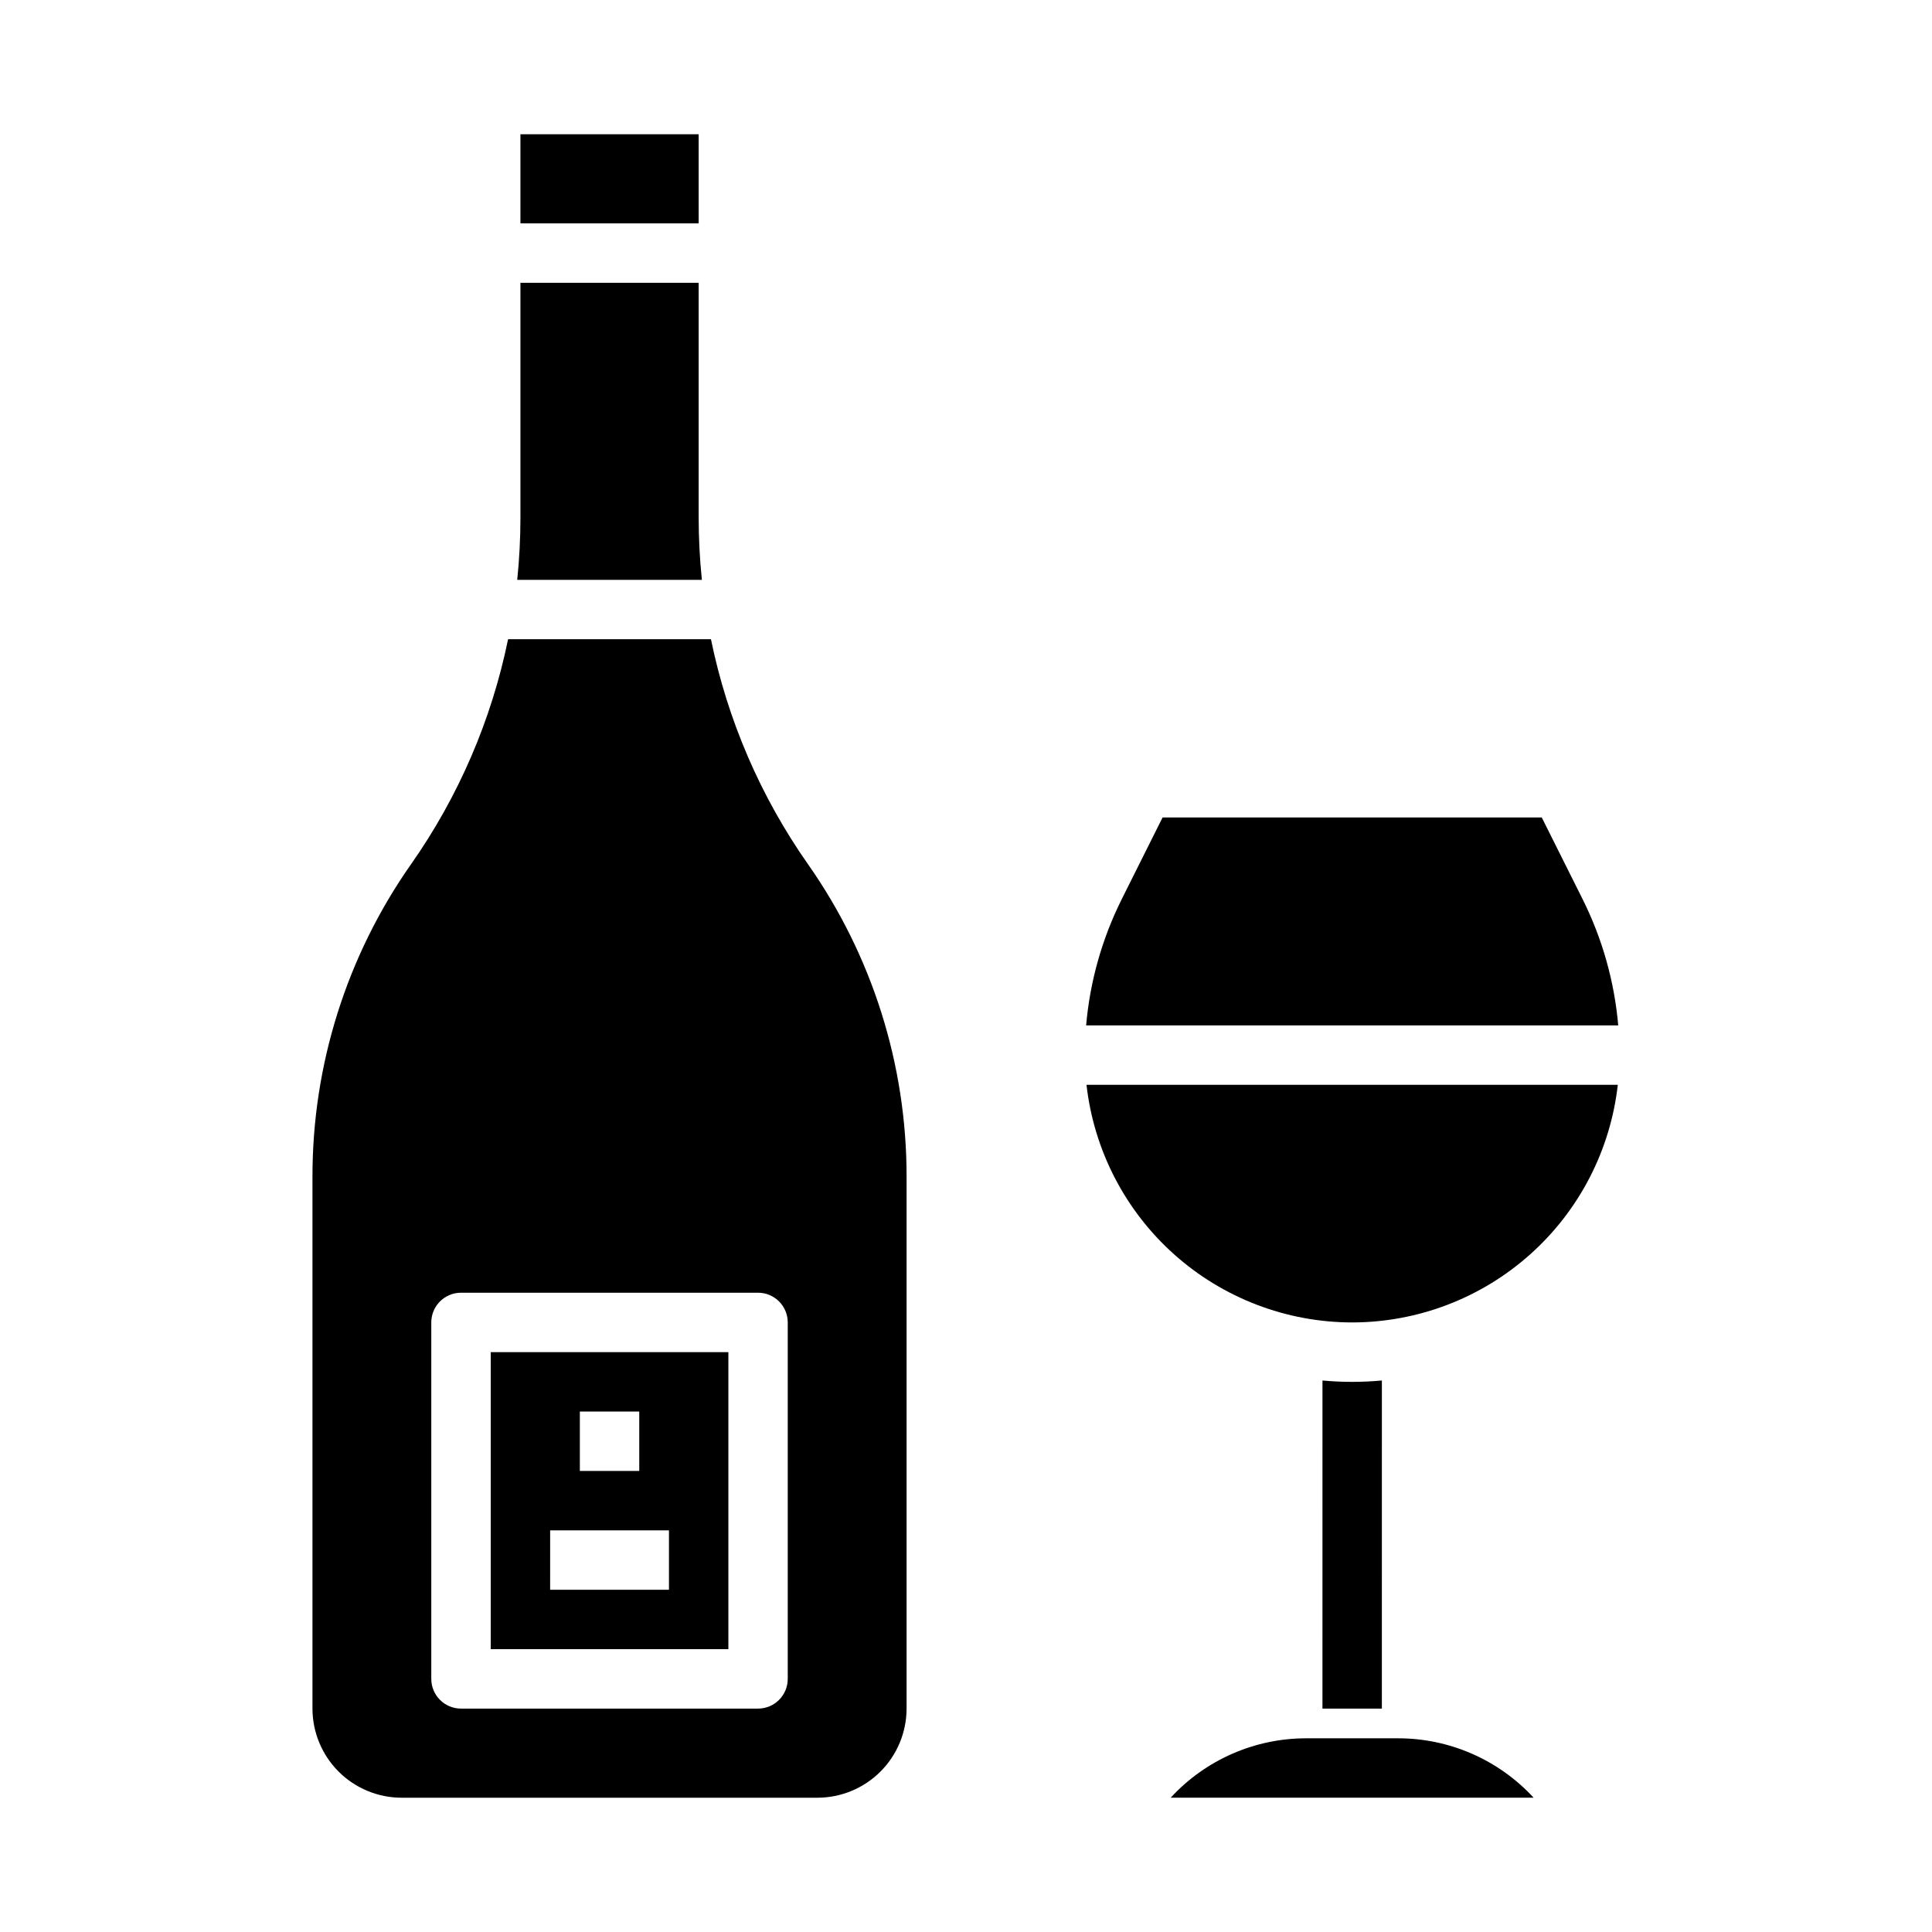 <?xml version="1.0" encoding="UTF-8"?>
<!-- Uploaded to: SVG Repo, www.svgrepo.com, Generator: SVG Repo Mixer Tools -->
<svg fill="#000000" width="800px" height="800px" version="1.1" viewBox="144 144 512 512" xmlns="http://www.w3.org/2000/svg">
 <g>
  <path d="m502.34 510.21c-2.652 0-5.277-0.125-7.871-0.363l-0.004 86.957h15.742l0.004-86.957c-2.594 0.234-5.219 0.363-7.871 0.363z"/>
  <path d="m454.24 620.41h96.184c-9.277-10.074-22.367-15.789-36.062-15.742h-24.055c-13.699-0.047-26.785 5.668-36.066 15.742z"/>
  <path d="m281.92 179.58h47.23v23.617h-47.23z"/>
  <path d="m274.05 581.05h62.977v-78.719h-62.977zm23.617-62.977h15.742v15.742l-15.742 0.004zm-7.871 31.488h31.488v15.742l-31.492 0.004z"/>
  <path d="m329.15 281.11v-62.164h-47.23v62.164c0 5.531-0.285 11.055-0.852 16.559h48.938c-0.566-5.504-0.852-11.027-0.855-16.559z"/>
  <path d="m358.12 373.02c-12.562-17.898-21.316-38.191-25.711-59.617h-53.762c-4.394 21.426-13.145 41.719-25.711 59.617-17.047 24.277-26.172 53.23-26.129 82.891v140.89c0.008 6.258 2.5 12.262 6.926 16.691 4.43 4.426 10.43 6.914 16.691 6.922h110.21c6.262-0.008 12.266-2.496 16.691-6.922 4.43-4.43 6.918-10.434 6.926-16.691v-140.89c0.047-29.66-9.082-58.613-26.129-82.891zm-5.359 215.9c0 4.348-3.523 7.875-7.871 7.875h-78.719c-4.348 0-7.875-3.527-7.875-7.875v-94.465c0-4.344 3.527-7.871 7.875-7.871h78.719c4.348 0 7.871 3.527 7.871 7.871z"/>
  <path d="m441.22 382.39 10.879-21.758h100.48l10.879 21.758v0.004c5.195 10.426 8.379 21.738 9.387 33.344h-141.01c1.008-11.605 4.191-22.918 9.391-33.348zm61.117 112.07c-17.422-0.02-34.223-6.453-47.207-18.066-12.98-11.613-21.238-27.598-23.195-44.906h140.8c-1.957 17.309-10.211 33.293-23.195 44.906-12.98 11.613-29.785 18.047-47.203 18.066z"/>
 </g>
</svg>